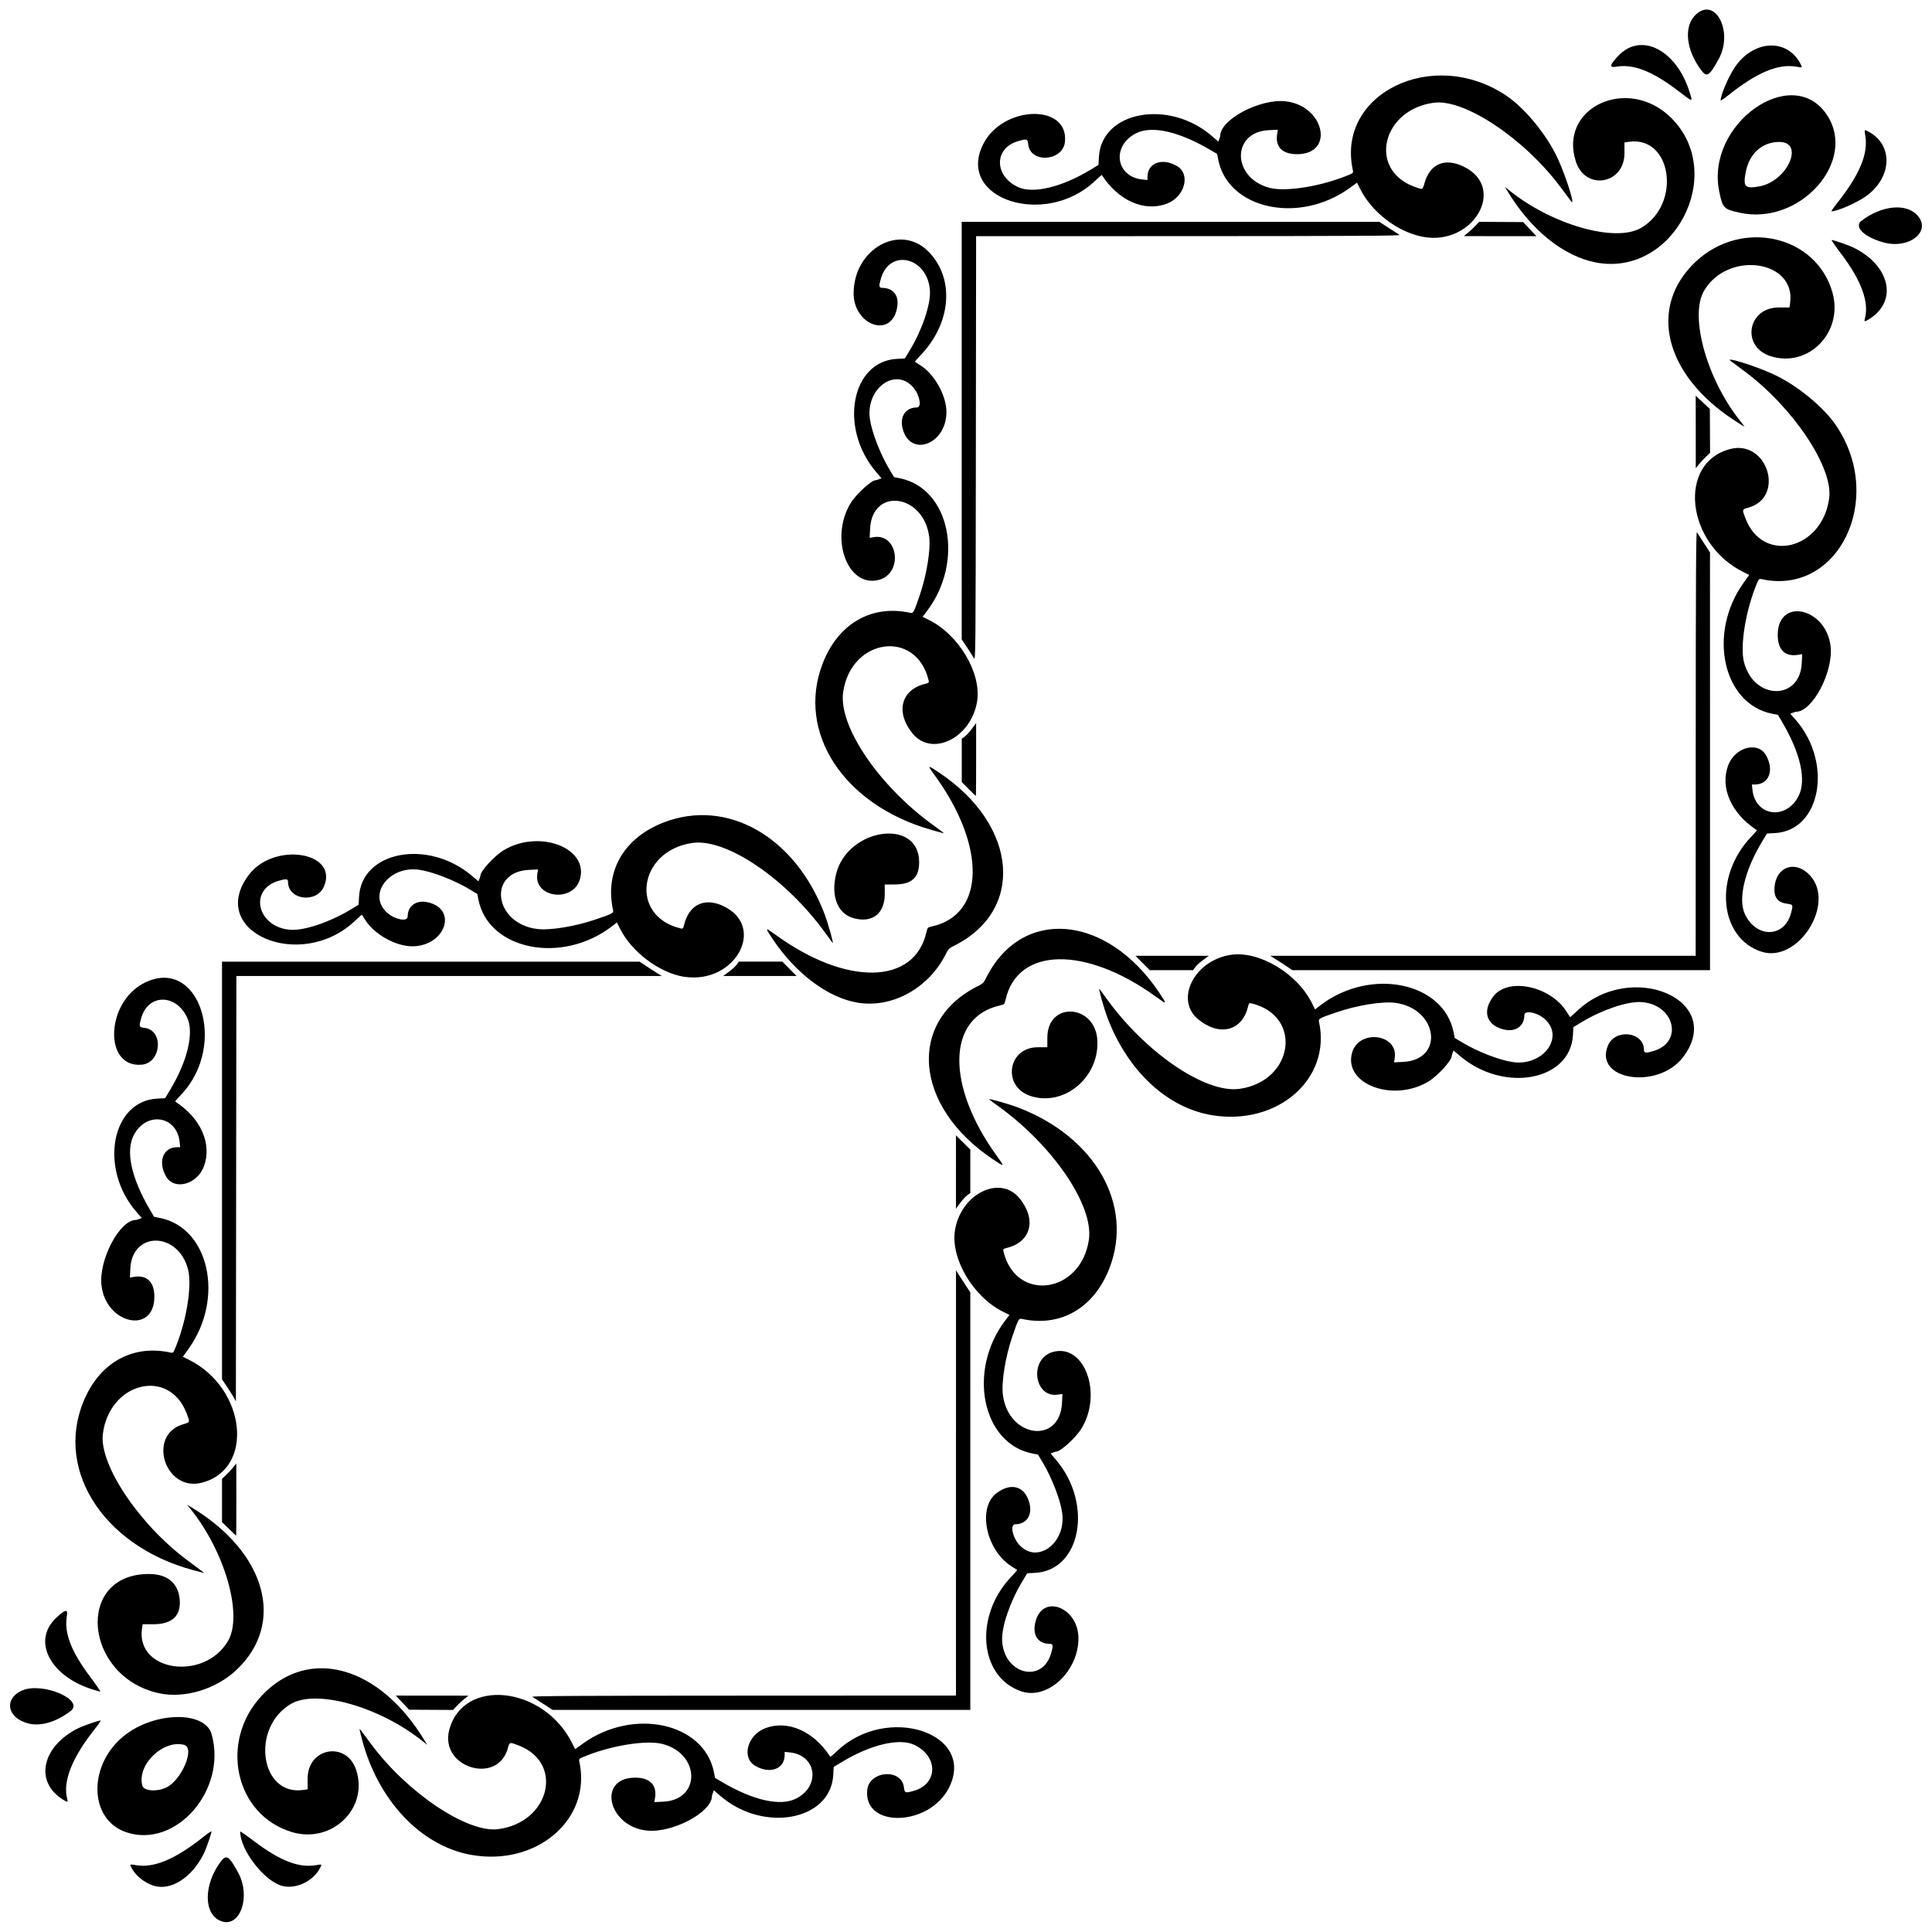 <?xml version="1.0" encoding="UTF-8"?>
<svg version="1.1" viewBox="0 0 2019 2019" xmlns="http://www.w3.org/2000/svg">
<path d="m231.5 2007.8c-18.876-6.558-19.242-37.895-0.731-62.47 5.779-7.673 8.673-5.794 18.218 11.829 13.368 24.682 2.06 57.431-17.487 50.641zm-71-37.202c-9.599-3.044-18.793-10.463-22.967-18.534-2.108-4.077-2.146-4.052 4.467-2.929 18.961 3.22 41.052-6.05 70.75-29.689 4.537-3.612 8.25-6.113 8.25-5.558 0 2.386-5.485 18.111-8.235 23.612-12.421 24.838-34.406 38.761-52.265 33.098zm133.12-0.174c-18.71-6-42.62-37.6-42.62-56.4 0-0.498 6.686 4.138 14.858 10.302 26.911 20.299 46.415 27.853 64.142 24.843 6.619-1.124 6.577-1.152 4.449 2.963-7.434 14.377-26.456 22.915-40.825 18.325zm198.88-32c-52.925-9.463-97.894-57.296-114.51-121.81-2.746-10.66-2.772-10.971-0.671-8.146 1.201 1.615 6.23 8.362 11.174 14.993 37.57 50.38 99.998 92.087 131.85 88.085 53.966-6.782 69.54-68.916 21.904-87.389-9.829-3.812-9.715-3.841-11.601 2.943-10.745 38.648-71.212 19.939-61.249-18.95 14.197-55.417 98.763-46.43 128.58 13.664l3.037 6.121 8.246-5.913c52.806-37.863 126.66-21.646 136.83 30.045l1.165 5.923 7.624 4.469c32.742 19.193 60.708 25.392 77.095 17.088 25.813-13.081 21.399-45.35-6.599-48.24l-5.372-0.554v3.12c0 14.77-15.085 20.46-30.654 11.562-14.781-8.447-8.361-32.383 10.588-39.477 23.405-8.763 50.486 3.217 67.795 29.99 0.148 0.229 3.307-2.487 7.02-6.035 51.908-49.594 145.59-19.04 117.03 38.172-20.299 40.671-89.288 42.882-85.526 2.74 1.923-20.518 36.023-23.108 38.414-2.919 0.701 5.919 1.225 6.101 10.263 3.564 25.487-7.153 25.737-36.276 0.414-48.091-15.631-7.293-45.429-0.232-75.446 17.878l-8.675 5.234-0.429 8.175c-2.527 48.146-73.415 61.1-118.54 21.664l-6.244-5.457-1.006 2.645c-0.55 1.4-1 3-1 3.4 0 17.052-41.657 39.038-68.303 36.05-40.354-4.526-51.698-54.814-12.465-55.26 15.853-0.18 23.581 7.612 21.247 21.424l-0.697 4.124 9.359-0.439c39.451-1.85 38.796-49.995-0.821-60.314-17.227-4.487-55.654 1.926-83.676 13.964-3.42 1.469-3.788 1.96-3.26 4.349 13.274 60.06-44.315 109.84-112.88 97.583zm-360.73-23.735c-39.674-13.521-40.033-71.843-0.628-101.89 31.845-24.282 83.116-24.662 89.947-0.665 16.605 58.333-37.338 120.27-89.319 102.56zm41.446-46.422c16.418-7.279 31.128-41.849 19.093-44.87-22.157-5.561-49.296 20.953-43.611 42.605 1.456 5.545 14.419 6.742 24.517 2.265zm131.78 46.3c-59.53-17.931-76.378-94.913-31.244-142.76 48.843-51.776 123.16-30.989 170.26 47.624l2.397 4-4.458-3.594c-44.789-36.105-111.04-54.939-137.9-39.202-42.497 24.9-32.047 96.667 13.091 89.901l4.346-0.651v-11.226c0-32.568 40.851-39.567 50.817-8.707 12.942 40.074-25.688 77.153-67.317 64.614zm-240.05-34.5c-29.065-18.8-20.917-55.1 16.554-73.9 5.501-2.7 21.23-8.2 23.61-8.2 0.555 0-1.947 3.712-5.558 8.25-24.387 30.639-34.231 55.537-29.256 74 0.933 3.463 0.17 3.445-5.351-0.123zm-34.446-78.8c-22.711-5.088-27.23-25.694-7.582-34.567 20.963-9.466 66.298 9.767 50.707 21.512-14.758 11.2-30.5 15.9-43.125 13.1zm390.07-21.944-6.926-7.376 75.852 0.068-4 3.179c-2.2 1.748-5.818 5.108-8.04 7.466l-4.04 4.288-45.92-0.248-6.926-7.376zm147.32 1.358c-5.286-3.429-10.461-6.77-11.5-7.425-1.465-0.924 48.002-1.204 220.36-1.25l222.25-0.1 0.038-444.5 3.112 5c1.712 2.75 5.078 7.948 7.481 11.552l4.369 6.552v436.4l-436.5-0.032-9.611-6.234zm-401.89-11.2c-78.722-17.5-87.708-124.6-10.45-124.6 18.651 0 29.889 8.718 32.029 24.847 2.412 18.183-6.937 27.653-27.301 27.653h-11.226l-0.651 4.346c-6.766 45.138 65.001 55.588 89.901 13.091 15.737-26.858-3.097-93.106-39.202-137.9l-3.594-4.458 4 2.397c78.613 47.102 99.401 121.42 47.624 170.26-21.501 20.282-54.629 30.218-81.124 24.329zm901.5-1.916c-44.242-14.674-49.919-78.775-10.62-119.91 3.548-3.713 6.263-6.89 6.035-7.06-0.228-0.17-2.765-1.783-5.638-3.585-26.865-16.853-36.116-61.158-15.977-76.519 15.67-11.952 30.4-7.198 34.683 11.193 2.816 12.093-3.639 21.223-15.004 21.223-5.485 0-3.223 12.851 3.682 20.918 18.596 21.725 49.863-1.014 45.332-32.966-1.961-13.824-10.992-37.033-20.663-53.099l-4.603-7.647-5.808-1.143c-52.672-10.363-68.231-86.918-28.289-139.19l4.301-5.63-6.276-3.09c-31.451-15.483-55.323-55.509-50.736-85.07 5.927-38.202 46.984-58.782 67.448-33.808 18.038 22.013 12.263 45.504-12.735 51.798-4.293 1.081-4.569 1.344-3.982 3.795 12.885 53.836 81.262 44.24 89.302-12.533 5.046-35.629-38.017-98.739-95.296-139.66-4.486-3.205-8.573-6.232-9.084-6.727-1.482-1.439 20.268 4.677 30.449 8.563 80.628 30.769 120.91 101.67 95.371 167.89-16.057 41.64-51.121 61.925-91.585 52.982-3.166-0.7-3.703 0.3-9.892 18.408-7.261 21.244-11.55 47.667-9.887 60.912 5.65 44.993 59.719 52.378 61.78 8.437l0.439-9.359-4.124 0.697c-25.719 4.345-31.097-37.631-5.711-44.574 32.711-8.946 52.109 43.152 29.788 80.004-5.677 9.373-21.74 24.091-26.292 24.091-0.429 0-1.963 0.45-3.408 0.999l-2.628 0.999 5.737 6.751c38.974 45.861 26.004 115.53-21.976 118.05l-8.175 0.429-5.371 8.902c-12.6 20.885-21.53 47.169-20.851 61.371 1.676 35.045 41.65 45.56 51.181 13.464 2.378-8.007 2.149-9.963-1.168-9.969-13.06-0.026-19.056-9.831-14.854-24.286 8.22-28.277 44.604-13.24 44.604 18.435 0 34.563-32.17 64.577-59.5 55.513zm-972.5-2.6c-43.324-14.249-61.29-50.594-36.568-73.975 9.887-9.351 12.746-9.889 11.432-2.153-3.01 17.727 4.544 37.231 24.843 64.142 6.164 8.172 10.664 14.84 10 14.819-0.664-0.021-5.032-1.296-9.707-2.834zm106.96-124.1c-96.81-26-147.73-109.8-111.45-183.5 17.518-35.573 50.529-52.093 87.683-43.881 2.388 0.528 2.88 0.16 4.349-3.26 12.038-28.022 18.451-66.449 13.963-83.676-10.319-39.616-58.464-40.271-60.314-0.821l-0.439 9.359 4.124-0.697c13.812-2.334 21.604 5.394 21.424 21.247-0.446 39.233-50.734 27.89-55.26-12.465-2.988-26.646 18.998-68.304 36.05-68.304 0.429 0 1.97-0.453 3.425-1.006l2.645-1.006-5.457-6.244c-39.437-45.127-26.482-116.02 21.664-118.54l8.175-0.429 5.234-8.675c18.11-30.017 25.171-59.815 17.878-75.446-11.816-25.324-40.938-25.073-48.091 0.413-2.537 9.038-2.355 9.562 3.564 10.263 20.19 2.391 17.599 36.491-2.919 38.414-40.142 3.762-37.931-65.227 2.74-85.526 57.212-28.554 87.766 65.126 38.172 117.03-3.548 3.713-6.263 6.872-6.035 7.02 26.774 17.309 38.753 44.39 29.99 67.795-7.095 18.949-31.031 25.369-39.477 10.588-8.897-15.569-3.208-30.654 11.562-30.654h3.12l-0.554-5.372c-2.88-27.899-35.12-32.489-48.113-6.849-8.438 16.651-2.354 44.397 16.961 77.345l4.469 7.624 5.923 1.165c51.691 10.17 67.908 84.027 30.045 136.83l-5.913 8.246 6.121 3.037c60.094 29.816 69.081 114.38 13.664 128.58-38.89 9.963-57.598-50.504-18.95-61.249 6.784-1.886 6.754-1.771 2.943-11.601-18.473-47.636-80.608-32.063-87.389 21.904-4.002 31.849 37.705 94.277 88.085 131.85 6.63 4.945 13.377 9.978 14.993 11.184 1.615 1.207 2.712 2.186 2.437 2.175-0.275-0.011-5.243-1.293-11.041-2.849zm37.291-43.152-7.25-7.098v-45.188l4.288-4.04c2.358-2.222 5.718-5.84 7.466-8.04l3.179-4 0.034 37.75c0.018 20.762-0.079 37.742-0.216 37.733-0.138-0.01-3.513-3.211-7.5-7.115zm5.05-137.3c-1.208-2.2-4.469-7.375-7.247-11.5l-5.052-7.5-3e-3 -218.25v-218.2h436.4l6.552 4.369c3.603 2.403 8.802 5.769 11.552 7.481l5 3.112-444.5 0.038-0.504 444.5-2.196-4zm754.7-235.6v-38.335l15 14.9v45.414l-3.11 2.214c-1.71 1.218-5.085 4.898-7.5 8.178l-4.4 5.9v-38.335zm38.48-13.423c-82.795-55.356-89.86-144.81-14.335-181.5 3.521-1.711 5.103-3.293 6.814-6.814 36.693-75.525 126.15-68.461 181.5 14.335 8.441 12.625 8.342 12.76-3.212 4.38-73.781-53.513-144.77-52.272-157.36 2.751-1.164 5.085-1.195 5.116-6.28 6.28-55.023 12.594-56.263 83.578-2.751 157.36 8.38 11.554 8.246 11.653-4.38 3.212zm229.3-45.945c-46.914-7.667-88.052-45.876-109.28-101.49-3.885-10.182-10.002-31.931-8.563-30.449 0.495 0.51 3.523 4.598 6.727 9.084 40.92 57.279 104.03 100.34 139.66 95.296 56.773-8.04 66.369-76.417 12.533-89.302-2.452-0.587-2.714-0.311-3.795 3.982-6.294 24.998-29.785 30.773-51.798 12.735-24.973-20.464-4.393-61.521 33.808-67.448 29.561-4.587 69.587 19.285 85.07 50.736l3.09 6.276 5.63-4.301c52.276-39.942 128.83-24.383 139.19 28.289l1.143 5.808 7.647 4.603c16.066 9.671 39.274 18.703 53.099 20.663 31.952 4.532 54.691-26.736 32.966-45.332-8.067-6.905-20.918-9.167-20.918-3.682 0 11.365-9.13 17.82-21.223 15.004-18.391-4.283-23.145-19.013-11.193-34.683 15.36-20.139 59.666-10.888 76.519 15.977 1.802 2.872 3.415 5.409 3.585 5.638 0.17 0.229 3.347-2.487 7.06-6.035 56.926-54.388 156.14-11.719 111.19 47.819-26.134 34.615-93.738 24.266-78.573-12.028 7.541-18.047 37.592-14.391 37.63 4.579 0.01 3.317 1.962 3.546 9.969 1.168 32.097-9.532 21.581-49.506-13.464-51.181-14.203-0.679-40.486 8.251-61.371 20.851l-8.902 5.371-0.429 8.175c-2.518 47.981-72.187 60.951-118.05 21.976l-6.751-5.737-0.999 2.628c-0.55 1.446-0.999 2.979-0.999 3.408 0 4.552-14.718 20.614-24.091 26.292-36.851 22.32-88.95 2.922-80.004-29.788 6.943-25.386 48.919-20.008 44.574 5.711l-0.697 4.124 9.359-0.439c43.94-2.061 36.556-56.13-8.437-61.78-13.244-1.663-39.667 2.626-60.912 9.887-18.108 6.189-19.108 6.726-18.408 9.892 13.167 59.575-43.163 108.89-111.6 97.709zm-189.35-19.925c-30.435-9.53-24.684-51.092 7.069-51.092h10v-10c0-38.63 50.782-35.232 52.312 3.5 1.517 38.407-34.684 68.457-69.381 57.592zm-181.27-97.713c-30.88-5.135-64.544-30.341-88.626-66.359-8.441-12.625-8.342-12.76 3.212-4.38 73.781 53.513 144.77 52.272 157.36-2.751 1.164-5.085 1.195-5.116 6.28-6.28 55.023-12.594 56.263-83.578 2.751-157.36-8.38-11.554-8.246-11.653 4.38-3.212 82.795 55.356 89.86 144.81 14.335 181.5-3.522 1.711-5.103 3.293-6.814 6.814-17.758 36.55-56.254 58.114-92.876 52.025zm-180.92-26.966c-25.875-3.949-55.323-26.044-67.397-50.569l-3.09-6.276-5.63 4.301c-52.276 39.942-128.83 24.383-139.19-28.289l-1.143-5.808-7.647-4.603c-16.066-9.671-39.274-18.703-53.099-20.663-31.952-4.532-54.691 26.736-32.966 45.331 8.067 6.905 20.918 9.167 20.918 3.682 0-11.359 9.117-17.809 21.223-15.014 31.6 7.295 17.917 45.862-16.313 45.979-17.252 0.059-39.71-12.433-49.013-27.262-1.802-2.872-3.415-5.409-3.585-5.638-0.17-0.228-3.347 2.487-7.06 6.035-56.926 54.388-156.14 11.719-111.19-47.819 26.134-34.615 93.738-24.266 78.573 12.028-7.541 18.047-37.592 14.391-37.63-4.579-7e-3 -3.317-1.962-3.546-9.969-1.168-32.097 9.532-21.581 49.506 13.464 51.181 14.203 0.679 40.486-8.251 61.371-20.851l8.902-5.371 0.429-8.175c2.518-47.981 72.187-60.951 118.05-21.976l6.751 5.737 0.999-2.628c0.6-1.53 1.05-3.06 1.05-3.49 0-4.552 14.718-20.615 24.091-26.292 36.851-22.32 88.95-2.922 80.004 29.788-6.943 25.386-48.919 20.008-44.574-5.711l0.697-4.124-9.359 0.439c-43.94 2.061-36.556 56.131 8.437 61.78 13.244 1.663 39.667-2.626 60.911-9.887 18.108-6.189 19.108-6.726 18.409-9.892-8.943-40.464 11.342-75.529 52.982-91.585 66.219-25.534 137.12 14.743 167.89 95.371 3.885 10.182 10.002 31.931 8.563 30.449-0.495-0.51-3.523-4.598-6.727-9.084-40.92-57.279-104.03-100.34-139.66-95.296-56.773 8.04-66.369 76.417-12.533 89.302 2.452 0.587 2.714 0.311 3.795-3.982 5.277-20.956 21.216-28.571 40.71-19.449 45.801 21.433 12.686 82.095-40.394 73.995zm46.498-5.304c3.28-2.415 6.96-5.79 8.178-7.5l2.214-3.11h45.414l14.9 15h-76.67l5.964-4.39zm432.29-9.2-7.45-7.5h76.67l-5.964 4.39c-3.28 2.415-6.96 5.79-8.178 7.5l-2.214 3.11h-45.414l-7.45-7.5zm151.45 4.085c-2.724-1.879-7.877-5.249-11.452-7.49l-6.5-4.075 444.5-0.02 0.059-222.25c0.046-172.36 0.326-221.83 1.25-220.36 0.655 1.039 3.997 6.214 7.425 11.5l6.234 9.611 0.032 436.5h-436.6l-4.952-3.416zm495.1-15.94c-44.188-14.656-49.871-78.825-10.62-119.91 3.548-3.713 6.263-6.872 6.035-7.02-26.774-17.309-38.753-44.39-29.99-67.795 7.095-18.949 31.031-25.369 39.477-10.588 8.897 15.569 3.208 30.654-11.562 30.654h-3.12l0.554 5.372c2.89 27.998 35.159 32.412 48.24 6.599 8.304-16.387 2.106-44.354-17.088-77.095l-4.469-7.624-5.923-1.165c-51.691-10.17-67.908-84.027-30.045-136.83l5.913-8.246-6.121-3.037c-60.094-29.816-69.081-114.38-13.664-128.58 38.89-9.963 57.598 50.504 18.95 61.249-6.784 1.886-6.754 1.771-2.943 11.601 18.473 47.636 80.608 32.063 87.389-21.904 4.002-31.849-37.705-94.277-88.085-131.85-6.63-4.944-13.377-9.973-14.993-11.174-6.444-4.793 24.511 4.785 43.931 13.592 25.15 11.406 53.506 34.594 66.847 54.665 50.976 76.692 1.528 177.48-78.407 159.81-2.388-0.528-2.88-0.16-4.349 3.26-12.038 28.022-18.45 66.449-13.964 83.676 10.319 39.616 58.464 40.271 60.314 0.821l0.439-9.359-4.124 0.697c-13.812 2.334-21.604-5.394-21.424-21.247 0.446-39.233 50.734-27.89 55.26 12.465 2.988 26.646-18.998 68.303-36.05 68.303-0.429 0-1.97 0.453-3.425 1.006l-2.645 1.006 5.457 6.244c39.437 45.127 26.482 116.02-21.664 118.54l-8.175 0.429-5.234 8.675c-18.11 30.017-25.171 59.815-17.878 75.446 11.816 25.324 40.938 25.073 48.091-0.414 2.537-9.038 2.355-9.562-3.564-10.263-9.994-1.184-14.238-6.438-13.578-16.814 1.402-22.061 21.78-29.244 36.951-13.025 27.603 29.51-12.456 92.523-50.746 79.824zm-948.69-35c-16.46-4.641-23.671-22.652-18.26-45.609 11.426-48.476 86.672-59.777 86.908-13.053 0.083 16.393-7.767 23.5-25.957 23.5h-10v10c0 20.57-13.131 30.677-32.69 25.162zm81.69-92.16c-91.88-25.93-141.65-101.92-113.89-173.9 16.057-41.64 51.121-61.925 91.585-52.982 3.166 0.7 3.703-0.301 9.892-18.409 7.261-21.244 11.55-47.667 9.887-60.911-5.65-44.993-59.719-52.378-61.78-8.437l-0.439 9.359 4.124-0.697c25.719-4.345 31.097 37.631 5.711 44.574-32.711 8.946-52.109-43.152-29.788-80.004 5.67-9.37 21.73-24.09 26.28-24.09 0.429 0 1.963-0.45 3.408-0.999l2.628-0.999-5.737-6.751c-38.97-45.86-26-115.53 21.98-118.05l8.175-0.429 5.371-8.902c12.6-20.885 21.53-47.169 20.851-61.371-1.676-35.045-41.65-45.56-51.181-13.464-2.378 8.007-2.149 9.962 1.168 9.969 13.06 0.026 19.056 9.831 14.853 24.286-8.23 28.28-44.61 13.24-44.61-18.43 0-46.743 48.723-73.845 78.374-43.596 27.393 27.947 23.843 74.396-8.254 107.99-3.548 3.713-6.263 6.89-6.035 7.06 0.228 0.17 2.765 1.783 5.638 3.585 14.829 9.303 27.321 31.761 27.262 49.013-0.116 34.23-38.683 47.914-45.979 16.313-2.8-12.1 3.65-21.22 15.01-21.22 5.485 0 3.223-12.851-3.682-20.918-18.596-21.725-49.863 1.014-45.331 32.966 1.961 13.824 10.992 37.033 20.663 53.099l4.603 7.647 5.808 1.143c52.672 10.363 68.231 86.918 28.289 139.19l-4.301 5.63 6.276 3.09c31.451 15.483 55.323 55.509 50.736 85.07-5.927 38.202-46.984 58.782-67.448 33.808-18.038-22.013-12.263-45.504 12.735-51.798 4.293-1.081 4.569-1.344 3.982-3.795-12.885-53.836-81.262-44.24-89.302 12.533-5.046 35.629 38.017 98.739 95.296 139.66 7.905 5.648 10.54 7.736 9.606 7.615-0.247-0.032-5.85-1.582-12.45-3.445zm38.725-42.77-7.225-7.274v-45.316l3.11-2.214c1.71-1.218 5.085-4.898 7.5-8.178l4.39-5.964v38.11c0 20.95-0.1 38.1-0.3 38.1-0.151 0-3.526-3.273-7.5-7.274zm5.356-136.92c-1.056-1.819-4.318-6.939-7.25-11.376l-5.4-8.07v-436.36l436.5 0.032 9.611 6.234c5.286 3.429 10.461 6.77 11.5 7.425 1.465 0.924-48.002 1.204-220.36 1.25l-222.2 0.05-0.252 222.06c-0.249 219.48-0.275 222.02-2.171 218.75zm754.45-236.23-0.034-37.926 14.752 13.853 0.124 22.96 0.124 22.96-4.288 4.04c-2.358 2.222-5.718 5.84-7.466 8.04l-3.179 4-0.034-37.926zm39.914-12.408c-72.884-47.68-89.995-118.31-40.072-165.41 48.181-45.452 126.44-27.736 143.1 32.395 11.48 41.425-25.362 78.953-64.955 66.166-30.8-9.97-23.8-50.82 8.7-50.82h11.226l0.651-4.346c6.766-45.137-65.001-55.588-89.901-13.091-15.693 26.784 3.338 93.848 39.073 137.69 1.905 2.337 3.274 4.25 3.041 4.25-0.233 0-5.125-3.076-10.87-6.835zm136.8-105.92c4.637-17.21-3.497-39.668-24.41-67.392-6.2-8.17-10.8-14.86-10.3-14.86 2.3 0 18.127 5.544 23.509 8.235 37.471 18.738 45.619 55.107 16.554 73.891-5.521 3.568-6.284 3.586-5.351 0.123zm-280.87-58.748c-34.109-6.479-68.387-34.167-92.854-75.002l-2.397-4 4.458 3.594c44.789 36.105 111.04 54.939 137.9 39.202 42.497-24.9 32.046-96.667-13.091-89.901l-4.346 0.651v11.226c0 32.568-40.851 39.567-50.817 8.707-18.386-56.929 54.955-90.299 99.832-45.422 58.482 58.482 2.271 166.32-78.68 150.94zm300.22-21.033c-20.432-5.73-31.105-16.39-22.729-22.7 21.012-15.828 46.004-18.411 57.886-5.982 16.016 16.752-7.958 36.31-35.158 28.682zm-481.5-5.87c-26.387-5.08-53.252-25.752-65.47-50.377l-3.037-6.121-8.246 5.913c-52.806 37.863-126.66 21.646-136.83-30.045l-1.165-5.923-7.624-4.469c-32.742-19.193-60.708-25.392-77.095-17.088-25.813 13.081-21.399 45.35 6.599 48.24l5.372 0.554v-3.12c0-14.77 15.085-20.46 30.654-11.562 14.781 8.447 8.361 32.383-10.588 39.477-23.405 8.763-50.486-3.217-67.795-29.99-0.148-0.228-3.307 2.487-7.02 6.035-51.908 49.594-145.59 19.04-117.03-38.172 20.299-40.671 89.288-42.882 85.526-2.74-1.923 20.517-36.023 23.108-38.414 2.919-0.701-5.919-1.225-6.101-10.263-3.564-25.487 7.153-25.737 36.276-0.413 48.091 15.631 7.293 45.429 0.232 75.446-17.878l8.675-5.234 0.429-8.175c2.527-48.146 73.415-61.1 118.54-21.664l6.244 5.457 1.006-2.645c0.553-1.455 1.006-2.996 1.006-3.425 0-17.052 41.657-39.038 68.304-36.05 40.354 4.526 51.698 54.814 12.465 55.26-15.853 0.18-23.581-7.611-21.247-21.424l0.697-4.124-9.359 0.439c-39.451 1.85-38.796 49.995 0.821 60.314 17.227 4.487 55.654-1.926 83.676-13.963 3.42-1.469 3.788-1.96 3.26-4.349-17.667-79.935 83.12-129.38 159.81-78.407 20.07 13.341 43.259 41.697 54.665 66.847 8.807 19.42 18.384 50.375 13.592 43.931-1.201-1.615-6.23-8.362-11.174-14.993-37.57-50.38-99.998-92.087-131.85-88.085-53.966 6.782-69.54 68.917-21.904 87.389 9.829 3.812 9.715 3.841 11.601-2.943 5.702-20.51 21.004-27.182 40.77-17.776 46.02 21.9 10.2 83.61-42.629 73.439zm47-3.841c2.2-1.748 5.818-5.108 8.04-7.466l4.1-4.29 45.92 0.248 13.853 14.752-75.852-0.067 4-3.179zm284.17-21.321c-16.747-3.741-17.638-4.685-21.254-22.534-14.208-70.119 76.176-134.18 112.52-79.749 32.34 48.43-28.269 116.36-91.267 102.28zm20.893-27.517c29.233-5.34 47.506-46.437 20.634-46.406-17.988 0.02-31.539 12.339-35.116 31.924-2.765 15.141-0.658 17.248 14.482 14.483zm80.88 17.834c23.638-29.698 32.909-51.789 29.689-70.75-1.124-6.619-1.152-6.577 2.963-4.449 26.551 13.73 25.295 48.178-2.475 67.87-9.528 6.756-29.764 15.578-35.735 15.578-0.554 0 1.947-3.712 5.558-8.25zm-166.6-118.17c-26.5-20.123-46.2-27.726-63.9-24.718-7.736 1.314-7.198-1.545 2.153-11.432 23.659-25.016 60.634-6.191 74.369 37.863 3.462 11.105 4.443 11.238-12.63-1.714zm45.1 10.528c0-5.971 8.822-26.208 15.578-35.735 19.693-27.77 54.14-29.027 67.87-2.475 2.128 4.115 2.17 4.087-4.449 2.963-18.96-3.22-41.052 6.05-70.75 29.689-4.537 3.612-8.25 6.113-8.25 5.558zm-20.265-31.486c-16.156-21.445-18.546-46.259-5.611-58.256 20.479-18.995 39.473 18.127 23.831 46.576-9.731 17.699-12.398 19.409-18.22 11.68z"/>
</svg>
